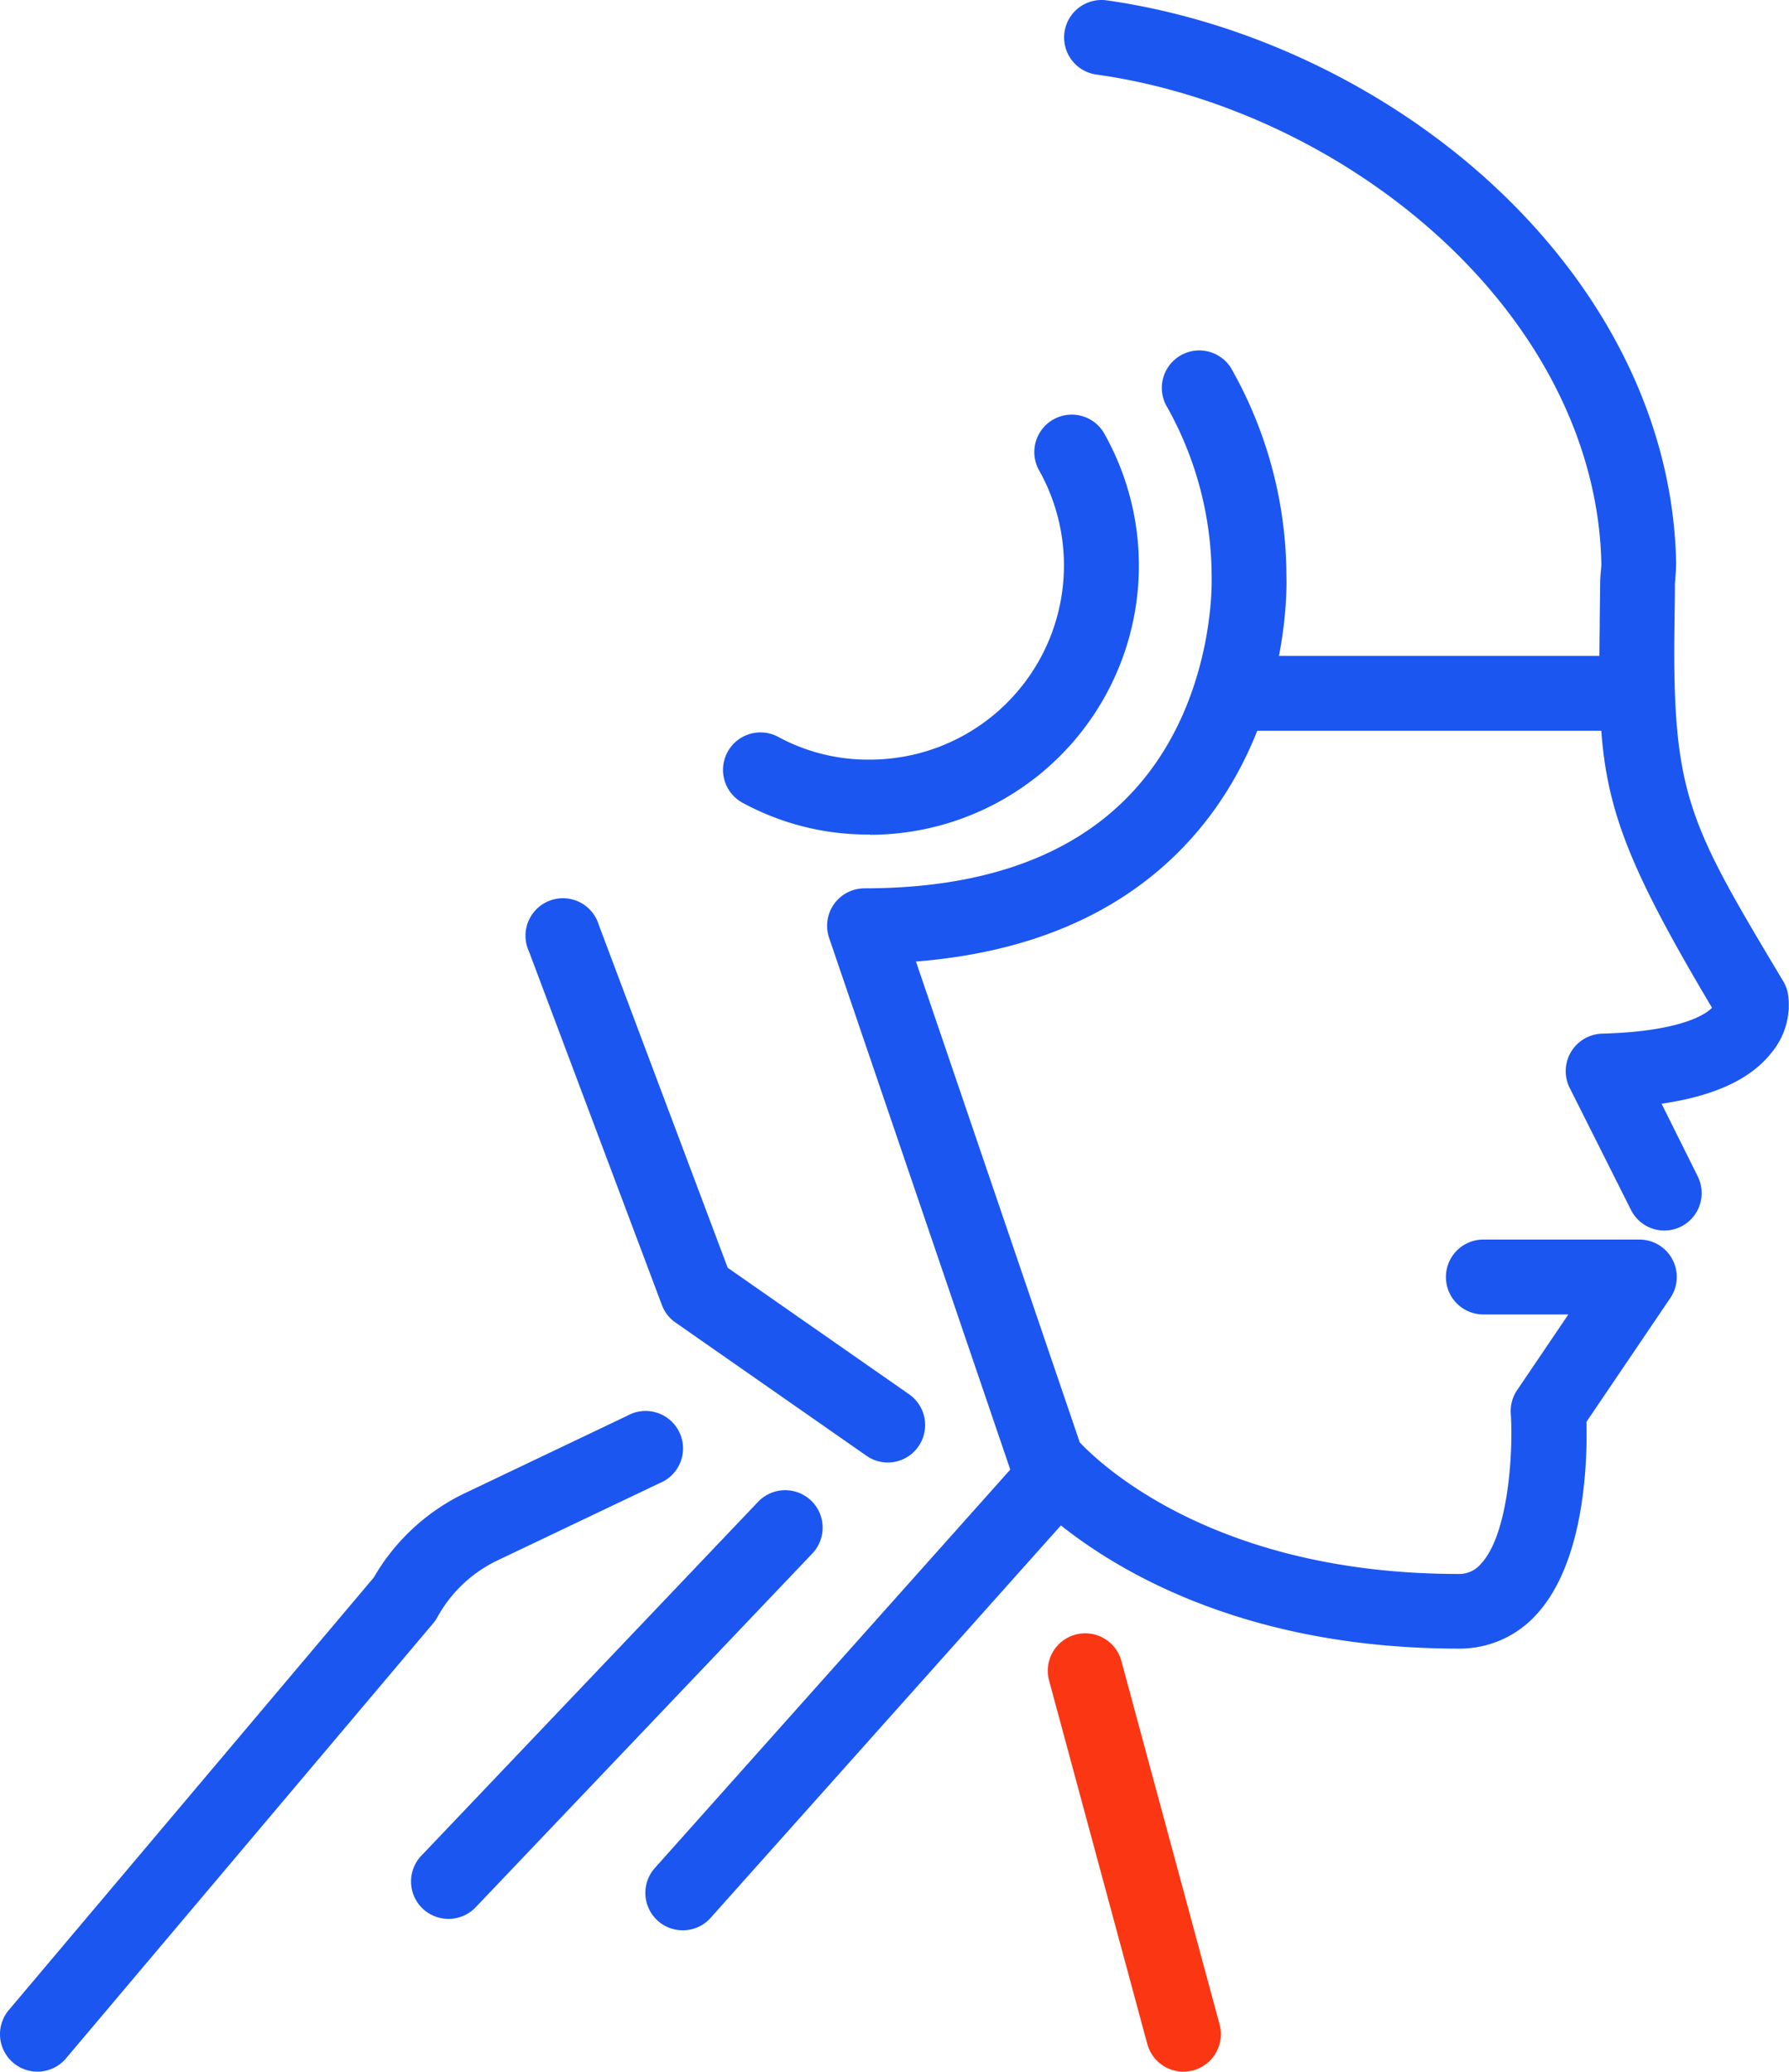 <?xml version="1.0" encoding="UTF-8"?> <svg xmlns="http://www.w3.org/2000/svg" viewBox="0 0 358.29 414.83"><defs><style>.cls-1{fill:#1b56f0;}.cls-2{fill:#fb3613;}</style></defs><title>Asset 1</title><g id="Layer_2" data-name="Layer 2"><g id="Layer_1-2" data-name="Layer 1"><path class="cls-1" d="M333.35,246.41a7.49,7.49,0,0,1-6.71-4.14l-12.27-24.42a7.51,7.51,0,0,1,6.5-10.87c14.92-.41,20.46-3.55,22-5.19-22.18-37.31-22.88-45.63-22.49-76.37,0-2.66.07-5.5.09-8.58,0-1,.08-1.81.15-2.57.05-.55.1-1.08.09-1.41-.47-23.07-11.67-46-31.55-64.53-19-17.69-44.33-29.87-69.57-33.4A7.5,7.5,0,0,1,221.64.07c28.22,4,56.55,17.55,77.72,37.29,22.87,21.33,35.77,48,36.32,75.19a29.69,29.69,0,0,1-.15,3.07c0,.51-.09,1-.09,1.33,0,3.1-.06,6-.09,8.66-.43,33.78,3,39.45,21.79,70.89a7.71,7.71,0,0,1,.89,2.21,14.91,14.91,0,0,1-3.18,12c-4.16,5.35-11.43,8.75-22.08,10.3L340,235.54a7.5,7.5,0,0,1-6.69,10.87Z"></path><path class="cls-1" d="M292.13,330.12c-60.63,0-87.12-31.38-88.22-32.71a7.35,7.35,0,0,1-1.31-2.35L166.05,187.8a7.5,7.5,0,0,1,7.1-9.92c23.3,0,41.14-6.26,53-18.6,17.24-17.88,16.52-43.13,16.51-43.39v-.29a69.57,69.57,0,0,0-9.15-34.51,7.5,7.5,0,0,1,13-7.45,84.63,84.63,0,0,1,11.13,41.82c.09,2.87.45,32.14-20.57,54.08-12.93,13.5-30.94,21.2-53.63,23l32.81,96.29c4.53,4.79,27.6,26.34,75.82,26.34a5.65,5.65,0,0,0,4.5-2c5.65-6,6.49-22.89,6-30.1a7.44,7.44,0,0,1,1.27-4.71l10.26-15.15H297.08a7.5,7.5,0,0,1,0-15h31.23a7.49,7.49,0,0,1,6.21,11.7l-16.8,24.81c.21,7.6-.24,28.12-10.13,38.7A20.7,20.7,0,0,1,292.13,330.12Z"></path><path class="cls-1" d="M174.23,167.11a52.55,52.55,0,0,1-25.53-6.37,7.5,7.5,0,1,1,7.2-13.16,37.81,37.81,0,0,0,18.33,4.53A38.89,38.89,0,0,0,208,94a7.5,7.5,0,0,1,13-7.46,53.9,53.9,0,0,1-46.78,80.62Z"></path><path class="cls-1" d="M177.83,292.86a7.48,7.48,0,0,1-4.29-1.35l-38.25-26.68a7.4,7.4,0,0,1-2.73-3.51L105.93,190.5a7.5,7.5,0,1,1,14-5.28l25.81,68.64,36.34,25.34a7.51,7.51,0,0,1-4.29,13.66Z"></path><path class="cls-1" d="M89.83,384.24a7.49,7.49,0,0,1-5.43-12.67l67.42-70.84a7.5,7.5,0,1,1,10.87,10.34L95.27,381.91A7.5,7.5,0,0,1,89.83,384.24Z"></path><path class="cls-1" d="M7.5,414.83a7.5,7.5,0,0,1-5.73-12.34l73.09-86.61a42,42,0,0,1,18.36-16.94l32.39-15.44A7.5,7.5,0,1,1,132.07,297l-32.4,15.44A27,27,0,0,0,87.6,323.82a7.07,7.07,0,0,1-.82,1.2L13.23,412.16A7.47,7.47,0,0,1,7.5,414.83Z"></path><path class="cls-1" d="M136.76,386.53a7.49,7.49,0,0,1-5.6-12.49l74.29-83.26a7.5,7.5,0,1,1,11.19,10L142.35,384A7.46,7.46,0,0,1,136.76,386.53Z"></path><path class="cls-2" d="M237,414.83a7.49,7.49,0,0,1-7.23-5.55l-19.64-72.67a7.5,7.5,0,1,1,14.48-3.91l19.64,72.67a7.51,7.51,0,0,1-5.28,9.2A7.9,7.9,0,0,1,237,414.83Z"></path><path class="cls-1" d="M325.92,146.33h-78a7.5,7.5,0,0,1,0-15h78a7.5,7.5,0,0,1,0,15Z"></path></g></g></svg> 